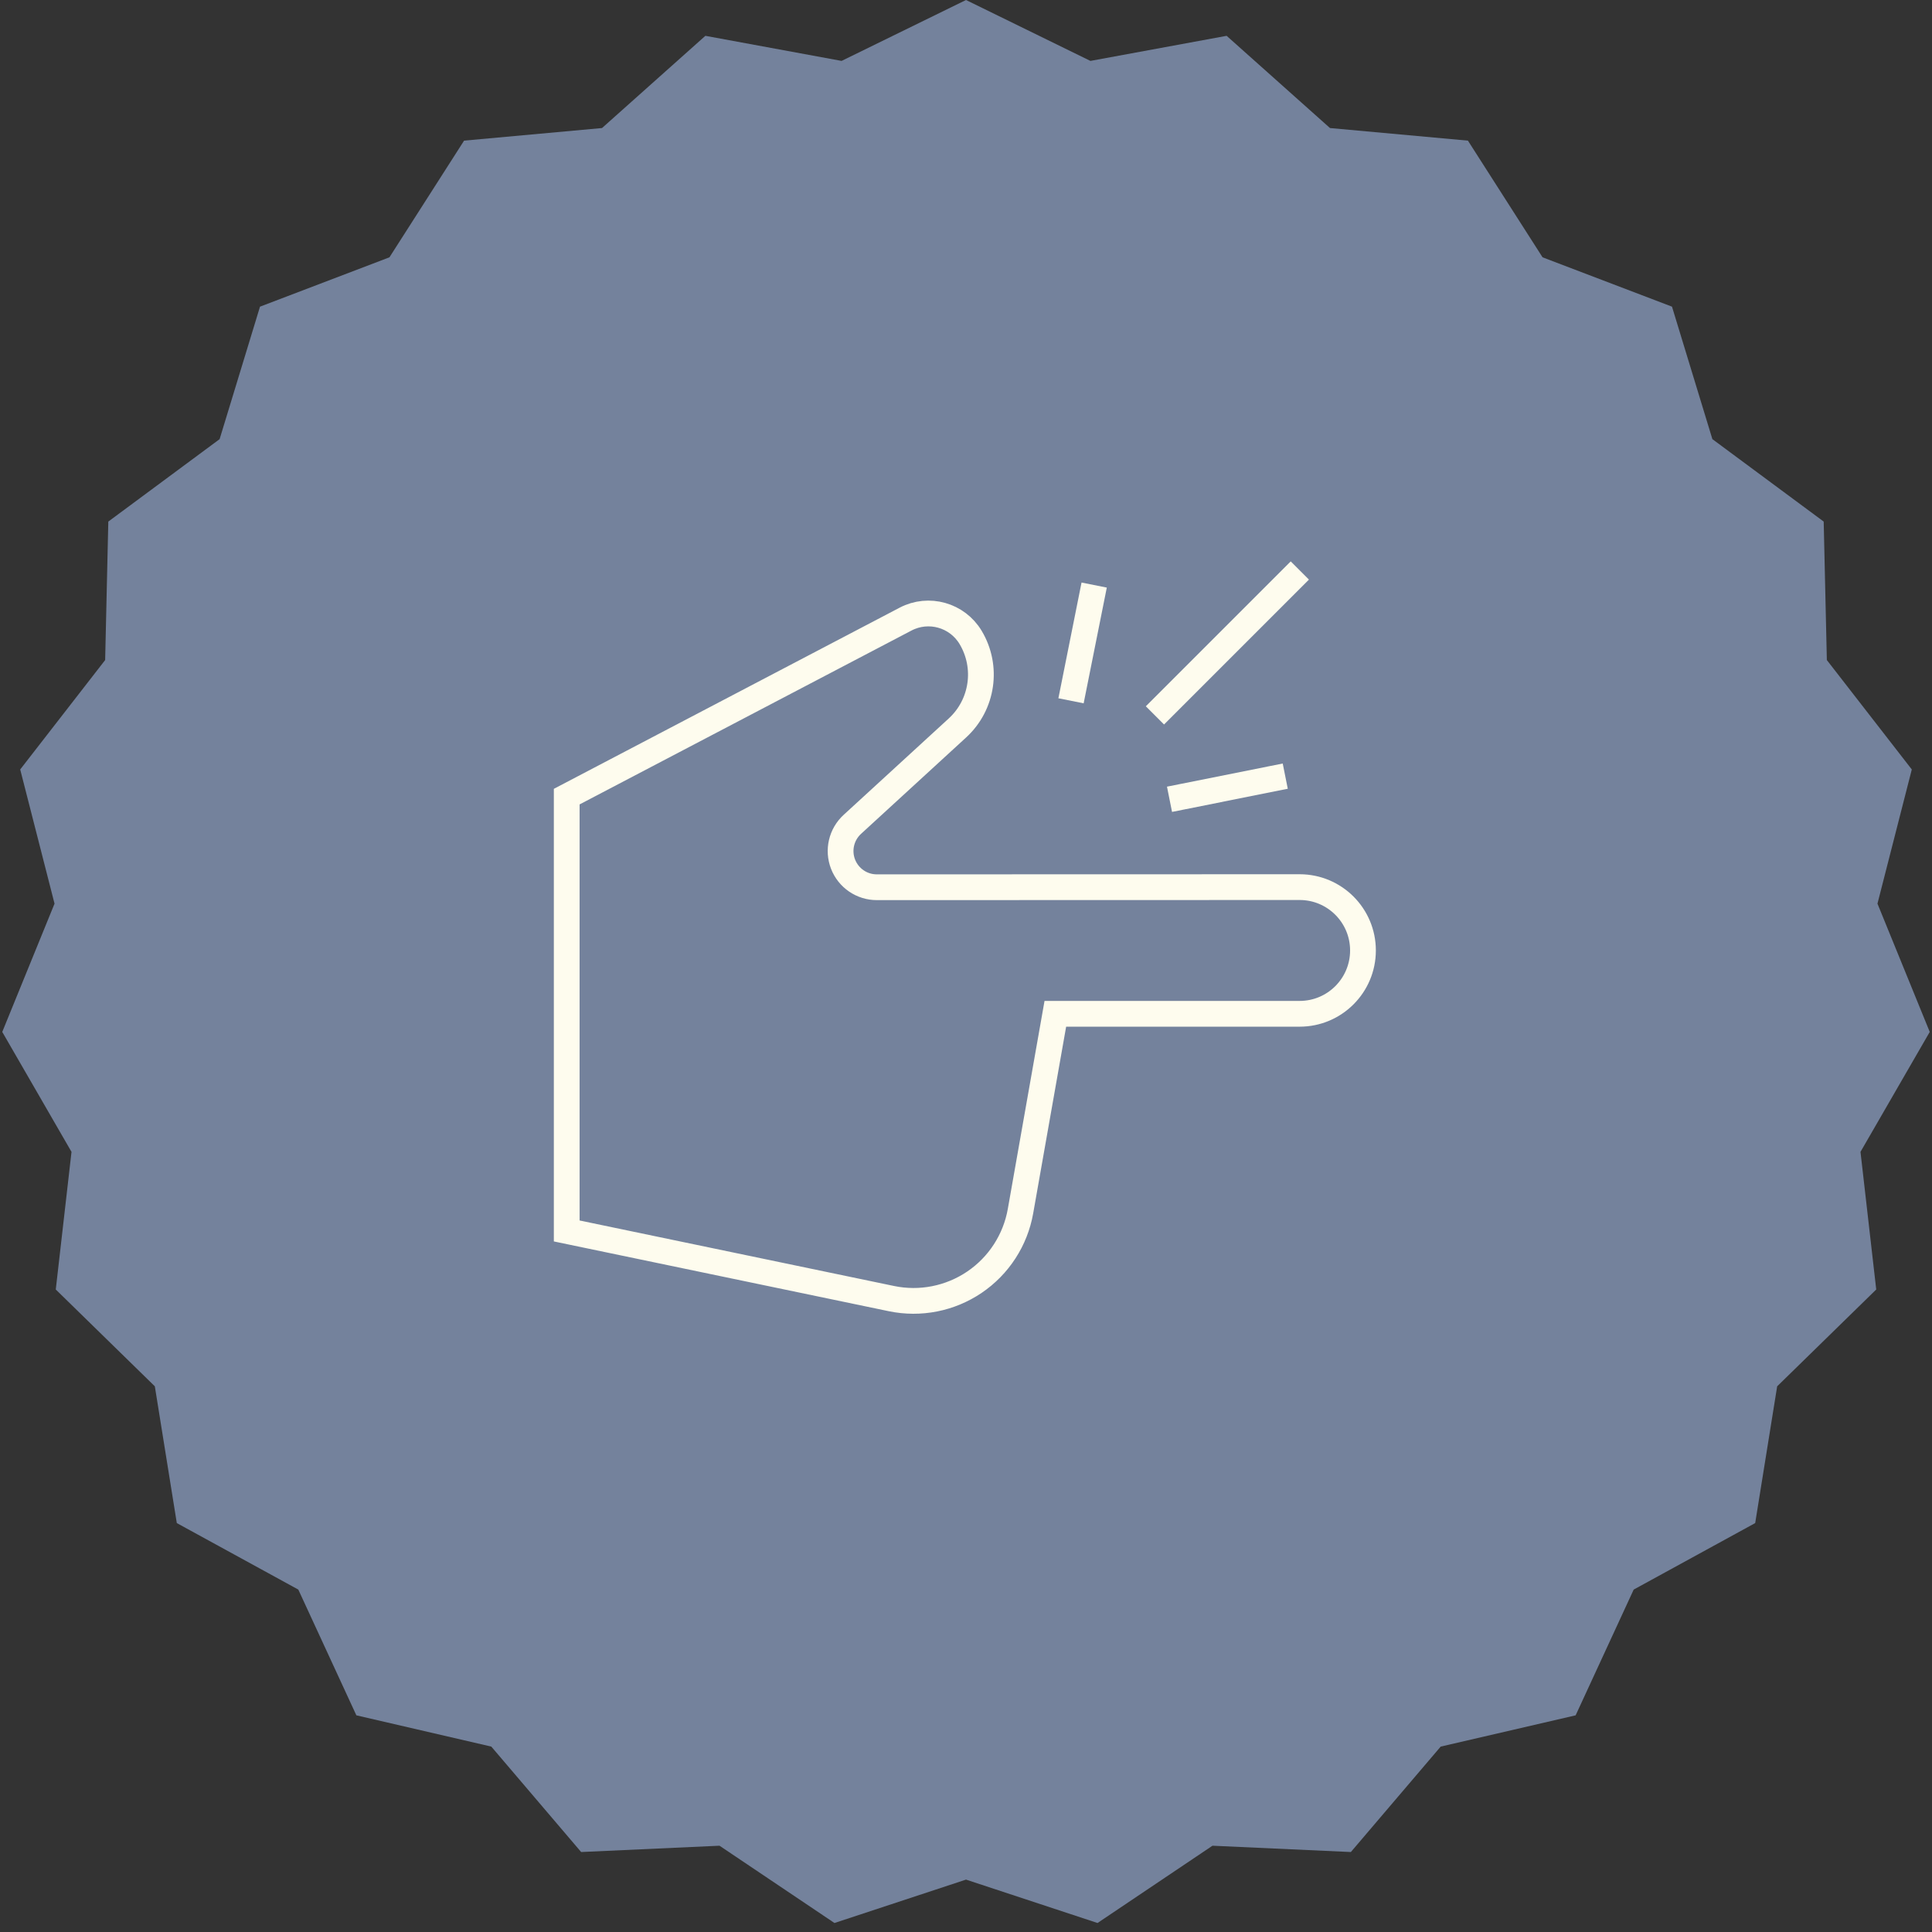 <?xml version="1.0" encoding="UTF-8"?>
<svg width="150px" height="150px" viewBox="0 0 150 150" version="1.1" xmlns="http://www.w3.org/2000/svg" xmlns:xlink="http://www.w3.org/1999/xlink">
    <rect x="0" y="0" width="150" height="150" fill="#333333" stroke="none"/>
    <title>Group 23</title>
    <g id="Page-1" stroke="none" stroke-width="1" fill="none" fill-rule="evenodd">
        <g id="Workshop-LP-Struktur-ReWork" transform="translate(-971, -1459)">
            <g id="Group-20" transform="translate(190, 1298)">
                <g id="Group-7" transform="translate(717, 161)">
                    <g id="Group-23" transform="translate(64, 0)">
                        <polygon id="Star" fill="#74829C" points="75 145.932 64.788 149.301 55.863 143.301 45.12 143.791 38.145 135.605 27.668 133.178 23.161 123.415 13.727 118.251 12.021 107.633 4.33 100.116 5.552 89.431 0.175 80.118 4.234 70.159 1.569 59.741 8.164 51.246 8.409 40.495 17.051 34.095 20.187 23.809 30.236 19.978 36.031 10.919 46.741 9.941 54.765 2.781 65.341 4.729 75 0 84.659 4.729 95.235 2.781 103.259 9.941 113.969 10.919 119.764 19.978 129.813 23.809 132.949 34.095 141.591 40.495 141.836 51.246 148.431 59.741 145.766 70.159 149.825 80.118 144.448 89.431 145.67 100.116 137.979 107.633 136.273 118.251 126.839 123.415 122.332 133.178 111.855 135.605 104.88 143.791 94.137 143.301 85.212 149.301"></polygon>
                        <g id="finger-snap-(1)" transform="translate(44, 45)" stroke="#FEFCEE" stroke-linecap="square" stroke-width="2">
                            <line x1="56.211" y1="0" x2="46.376" y2="9.835" id="Path"></line>
                            <path d="M35.231,49.035 L37.936,33.711 L56.903,33.711 C59.619,33.711 61.821,31.509 61.821,28.793 L61.821,28.793 C61.821,26.077 59.619,23.876 56.903,23.876 L24.085,23.885 C22.921,23.89 21.876,23.177 21.454,22.093 C21.033,21.008 21.324,19.776 22.185,18.994 L30.334,11.52 C32.302,9.715 32.729,6.776 31.356,4.486 L31.356,4.486 C30.314,2.751 28.101,2.129 26.308,3.067 L0,16.85 L0,50.571 L25.21,55.823 C27.443,56.288 29.769,55.828 31.657,54.549 C33.545,53.27 34.834,51.281 35.231,49.035 Z" id="Path"></path>
                            <line x1="39.35" y1="8.43" x2="40.755" y2="1.405" id="Path"></line>
                            <line x1="47.781" y1="16.86" x2="54.806" y2="15.455" id="Path"></line>
                        </g>
                    </g>
                </g>
            </g>
        </g>
    </g>
</svg>